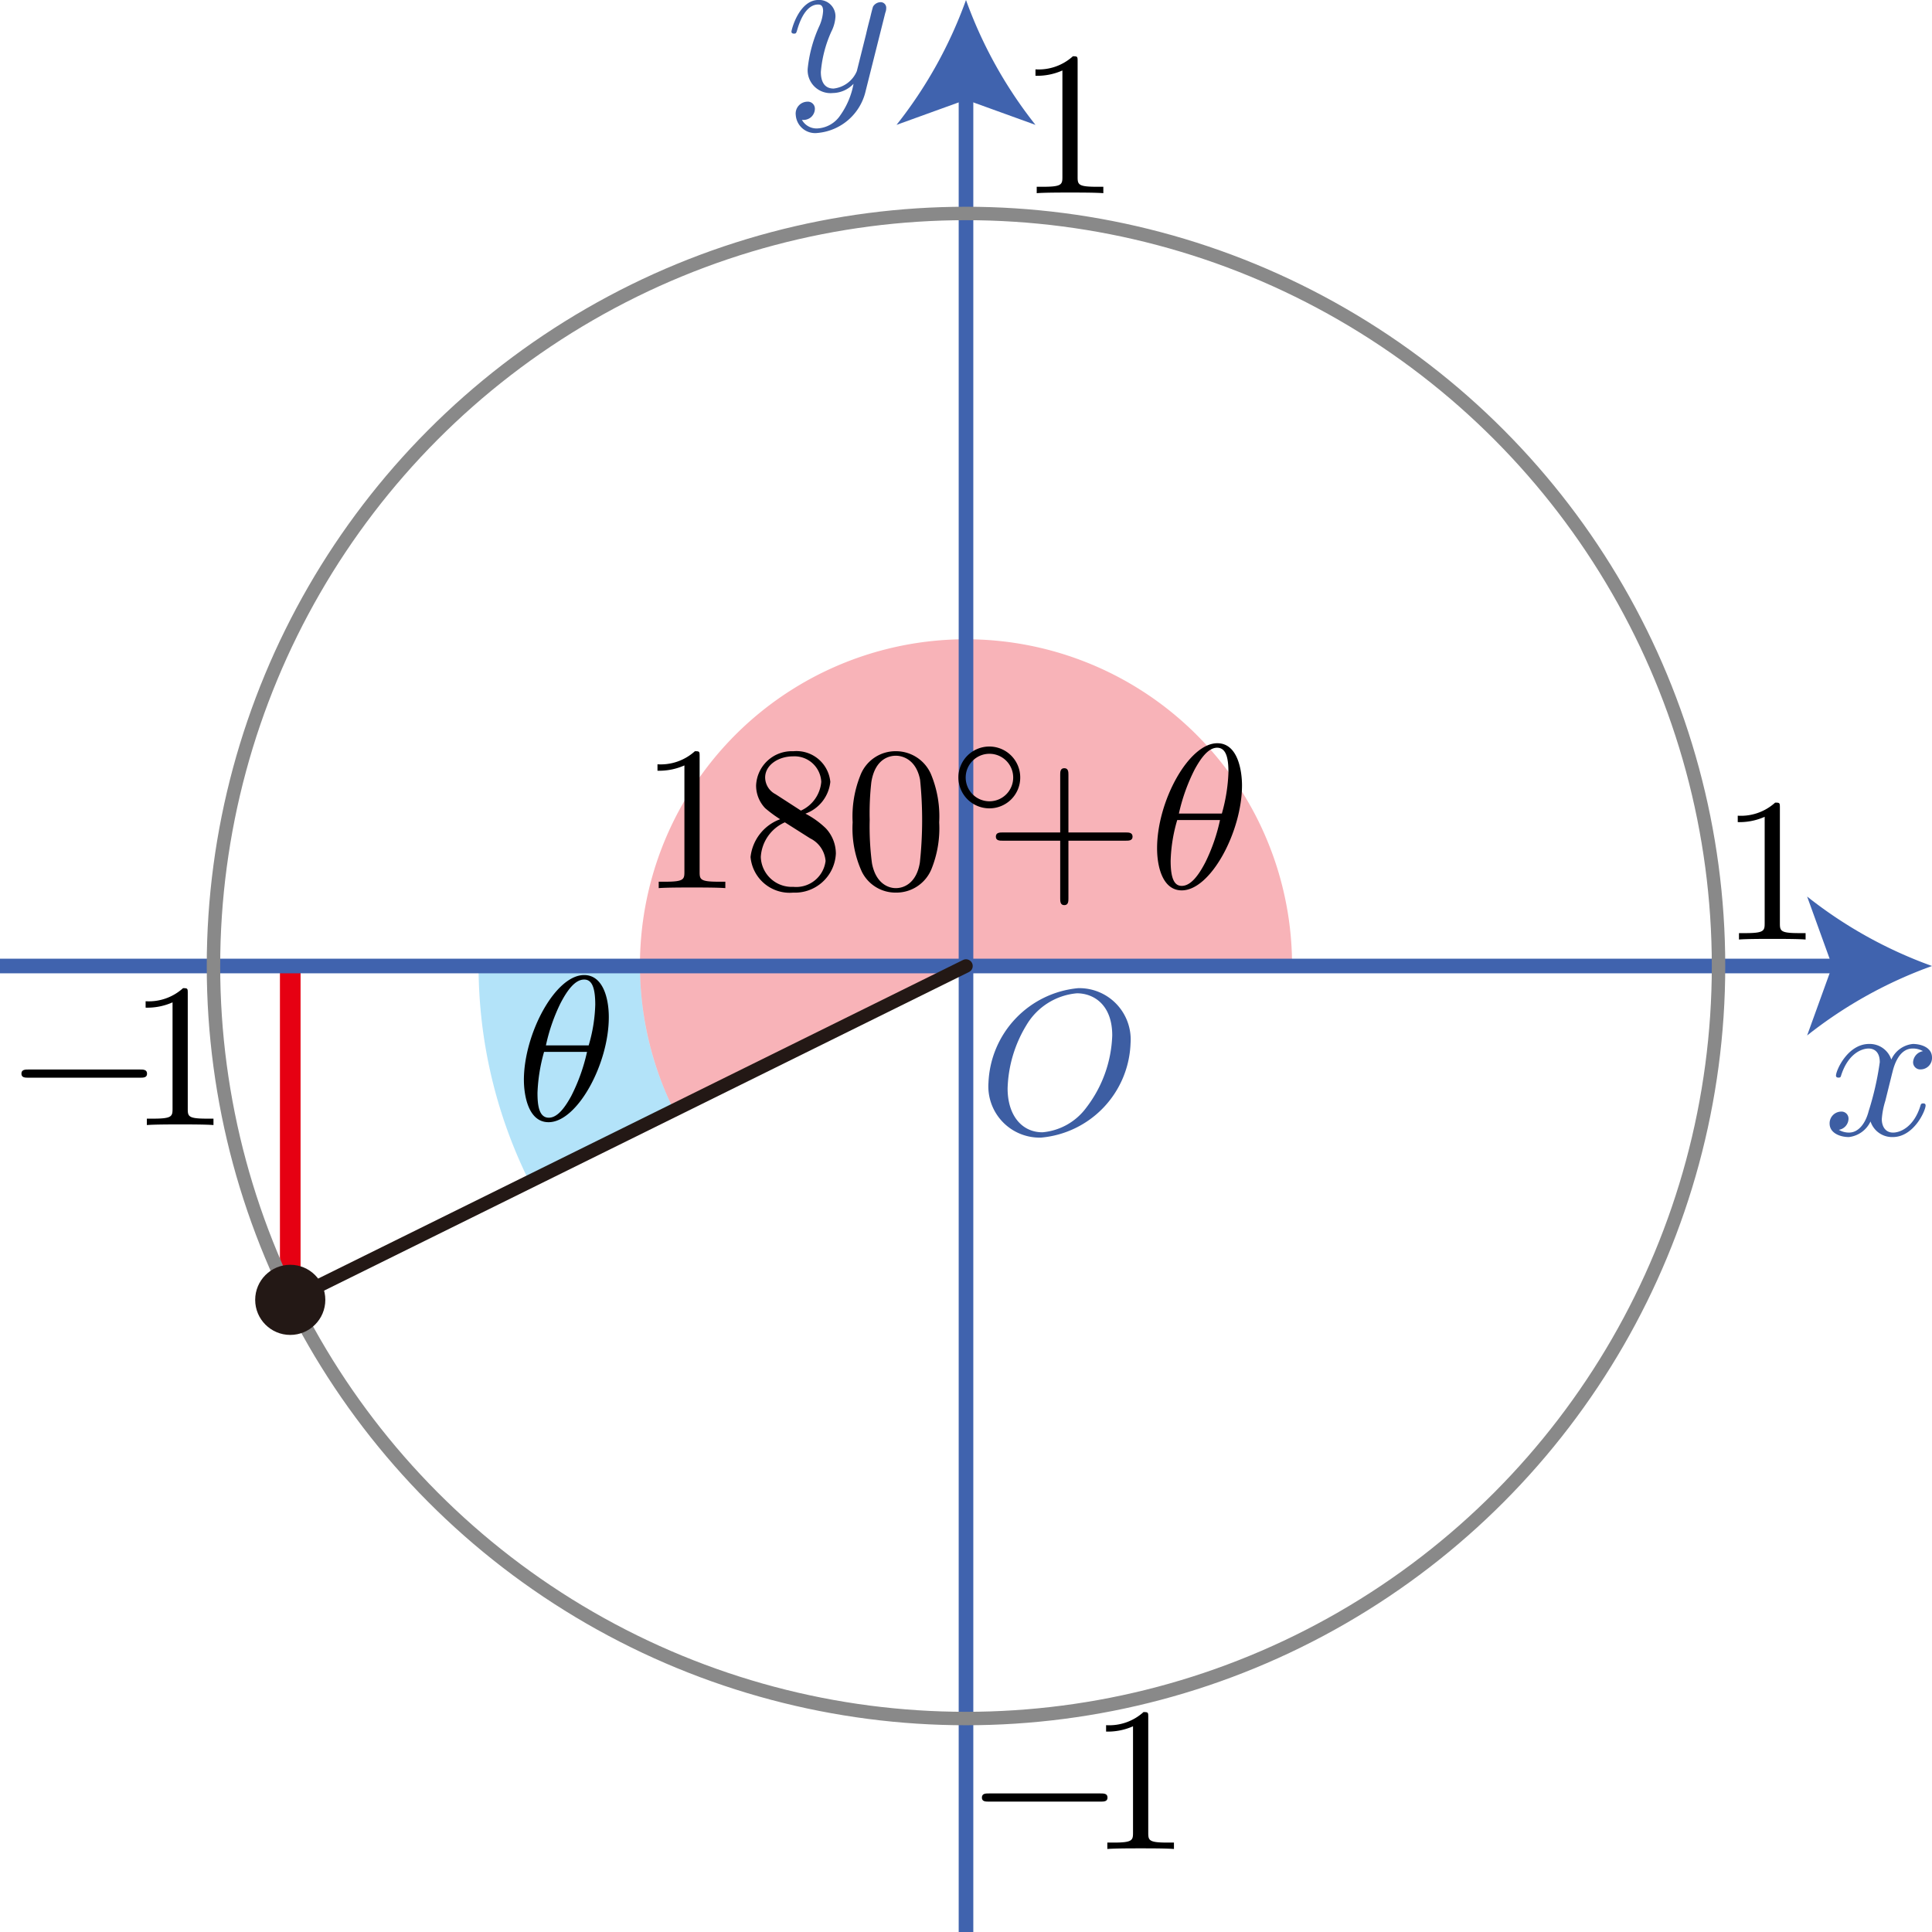 <svg id="第_問_1_" data-name="第１問[1]" xmlns="http://www.w3.org/2000/svg" viewBox="0 0 93.708 93.708"><title>1203_三角比の値</title><g id="_1203_10" data-name="1203_10"><path d="M58.606,585.2h0a15.815,15.815,0,1,0-29.981,6.999L42.791,585.2Z" transform="translate(4.063 -538.346)" fill="#e60012" fill-opacity="0.3"/><path d="M28.625,592.198A15.722,15.722,0,0,1,26.976,585.2h-7.827a23.503,23.503,0,0,0,2.465,10.462L42.791,585.2h0Z" transform="translate(4.063 -538.346)" fill="#00a0e9" fill-opacity="0.3"/><line x1="14.078" y1="63.047" x2="14.078" y2="46.854" fill="none" stroke="#e60012" stroke-miterlimit="10" stroke-width="1.001"/><path d="M87.721,590.375c.06-.257.289-1.173.987-1.173a.987.987,0,0,1,.499.128.575.575,0,0,0-.479.535.346.346,0,0,0,.379.35.554.554,0,0,0,.538-.575c0-.522-.589-.659-.927-.659a1.288,1.288,0,0,0-1.047.757,1.1,1.1,0,0,0-1.077-.757c-1.038,0-1.606,1.283-1.606,1.536,0,.097.1.097.12.097.08,0,.109-.018.129-.106.339-1.058.997-1.305,1.336-1.305.189,0,.539.088.539.664a14.453,14.453,0,0,1-.539,2.372c-.159.62-.508,1.04-.947,1.04a.942.942,0,0,1-.499-.133.557.557,0,0,0,.469-.535.341.341,0,0,0-.369-.349.568.568,0,0,0-.548.58c0,.456.498.655.937.655a1.328,1.328,0,0,0,1.047-.757,1.102,1.102,0,0,0,1.077.757c1.027,0,1.595-1.283,1.595-1.531,0-.102-.089-.102-.12-.102-.09,0-.11.04-.13.111-.329,1.067-1.007,1.305-1.326,1.305-.389,0-.549-.319-.549-.655a3.879,3.879,0,0,1,.17-.881l.339-1.367" transform="translate(4.063 -538.346)" fill="#3d5ea3"/><line y1="46.854" x2="89.431" y2="46.854" fill="none" stroke="#4063ae" stroke-miterlimit="10" stroke-width="0.709"/><path d="M89.645,585.2a21.42,21.42,0,0,0-6.057,3.37l1.219-3.37-1.219-3.37A21.399,21.399,0,0,0,89.645,585.2Z" transform="translate(4.063 -538.346)" fill="#4063ae"/><path d="M38.882,538.952a.622.622,0,0,0,.04-.23.269.269,0,0,0-.289-.27.436.436,0,0,0-.349.212c-.02.049-.1.358-.139.535-.07.261-.14.531-.2.801l-.449,1.796a1.392,1.392,0,0,1-1.127.845c-.508,0-.618-.438-.618-.805a5.925,5.925,0,0,1,.508-1.956,1.824,1.824,0,0,0,.2-.717.79.79,0,0,0-.818-.819c-.947,0-1.316,1.447-1.316,1.536,0,.097.1.097.12.097.1,0,.11-.018.159-.181.27-.934.669-1.23,1.007-1.23.08,0,.249,0,.249.314a2.076,2.076,0,0,1-.169.699,6.57,6.57,0,0,0-.578,2.097,1.109,1.109,0,0,0,1.216,1.182,1.408,1.408,0,0,0,1.007-.447,3.817,3.817,0,0,1-.648,1.536,1.423,1.423,0,0,1-1.097.628.81.81,0,0,1-.758-.416.571.571,0,0,0,.429-.12.55.55,0,0,0,.199-.411.34.34,0,0,0-.369-.35.576.576,0,0,0-.558.65.942.942,0,0,0,1.057.867,2.63,2.63,0,0,0,2.333-2.036l.957-3.81" transform="translate(4.063 -538.346)" fill="#3d5ea3"/><line x1="46.854" y1="93.708" x2="46.854" y2="4.277" fill="none" stroke="#4063ae" stroke-miterlimit="10" stroke-width="0.709"/><path d="M42.791,538.346a21.42,21.42,0,0,0,3.37,6.057l-3.37-1.219-3.37,1.219A21.399,21.399,0,0,0,42.791,538.346Z" transform="translate(4.063 -538.346)" fill="#4063ae"/><path d="M50.772,588.953a2.492,2.492,0,0,0-2.543-2.678,4.8,4.8,0,0,0-4.348,4.588,2.485,2.485,0,0,0,2.553,2.66,4.76,4.76,0,0,0,4.338-4.57Zm-4.278,4.312c-.987,0-1.685-.813-1.685-2.127a6.232,6.232,0,0,1,.907-3.06,3.166,3.166,0,0,1,2.453-1.554c.818,0,1.715.555,1.715,2.043a6.066,6.066,0,0,1-1.256,3.5,2.96,2.96,0,0,1-2.134,1.199" transform="translate(4.063 -538.346)" fill="#3d5ea3"/><path d="M48.205,541.332c0-.24,0-.257-.229-.257a2.473,2.473,0,0,1-1.815.635v.311a3.005,3.005,0,0,0,1.306-.257v5.162c0,.364-.03.479-.927.479h-.319v.311c.349-.031,1.217-.031,1.616-.031s1.266,0,1.615.031v-.311h-.319c-.897,0-.928-.107-.928-.479v-5.593" transform="translate(4.063 -538.346)"/><path d="M82.267,577.532c0-.24,0-.257-.229-.257a2.473,2.473,0,0,1-1.815.635v.311a3.005,3.005,0,0,0,1.306-.257v5.162c0,.364-.03.479-.927.479h-.319v.311c.349-.031,1.217-.031,1.616-.031s1.266,0,1.615.031v-.311h-.32c-.898,0-.927-.106-.927-.479v-5.593" transform="translate(4.063 -538.346)"/><path d="M2.72,590.618c.17,0,.349,0,.349-.194,0-.203-.18-.203-.349-.203H-2.675c-.169,0-.349,0-.349.203,0,.194.18.194.349.194H2.72" transform="translate(4.063 -538.346)"/><path d="M5.044,586.532c0-.24,0-.257-.229-.257A2.473,2.473,0,0,1,3,586.909v.311a3.005,3.005,0,0,0,1.306-.257v5.162c0,.364-.03.479-.927.479H3.06v.311c.349-.031,1.217-.031,1.616-.031s1.266,0,1.615.031v-.311H5.972c-.898,0-.928-.106-.928-.479v-5.593" transform="translate(4.063 -538.346)"/><path d="M49.306,625.73c.17,0,.349,0,.349-.194,0-.203-.18-.203-.349-.203H43.911c-.17,0-.349,0-.349.203,0,.194.18.194.349.194h5.395" transform="translate(4.063 -538.346)"/><path d="M51.631,621.644c0-.24,0-.257-.23-.257a2.473,2.473,0,0,1-1.815.635v.311a3.005,3.005,0,0,0,1.306-.257v5.162c0,.364-.03.479-.927.479H49.646v.311c.349-.031,1.217-.031,1.616-.031s1.266,0,1.615.031v-.311h-.319c-.897,0-.927-.107-.927-.479v-5.593" transform="translate(4.063 -538.346)"/><circle cx="46.854" cy="46.854" r="36.5" fill="none" stroke="#898989" stroke-linejoin="bevel" stroke-width="0.652"/><line x1="46.854" y1="46.854" x2="14.124" y2="63.024" fill="none" stroke="#231815" stroke-linecap="round" stroke-linejoin="bevel" stroke-width="0.652"/><circle cx="14.078" cy="63.047" r="1.701" fill="#231815"/><path d="M21.348,590.733c0,.657.18,2.043,1.196,2.043,1.386,0,2.922-2.811,2.922-5.094,0-.937-.29-2.043-1.197-2.043-1.406,0-2.922,2.86-2.922,5.094ZM24.41,589.365a8.951,8.951,0,0,1-.768,2.145c-.269.488-.638,1.048-1.087,1.048-.489,0-.548-.64-.548-1.208a8.313,8.313,0,0,1,.319-1.985Zm-1.994-.315a8.801,8.801,0,0,1,.698-2.025c.349-.679.728-1.168,1.157-1.168.329,0,.538.289.538,1.217A7.641,7.641,0,0,1,24.49,589.05h-2.074" transform="translate(4.063 -538.346)"/><path d="M29.871,575.039c0-.24,0-.257-.229-.257a2.473,2.473,0,0,1-1.815.635v.311a3.005,3.005,0,0,0,1.306-.257v5.162c0,.364-.03.479-.927.479h-.319v.311c.349-.031,1.217-.031,1.616-.031s1.266,0,1.615.031v-.311H30.799c-.898,0-.928-.107-.928-.479v-5.593" transform="translate(4.063 -538.346)"/><path d="M33.547,576.864a.923.923,0,0,1-.498-.803c0-.613.648-1.03,1.356-1.03a1.3,1.3,0,0,1,1.366,1.238,1.685,1.685,0,0,1-.987,1.394l-1.236-.799Zm1.456.946a1.841,1.841,0,0,0,1.207-1.54,1.648,1.648,0,0,0-1.795-1.487,1.733,1.733,0,0,0-1.805,1.665,1.589,1.589,0,0,0,.439,1.096,6.149,6.149,0,0,0,.728.537,2.208,2.208,0,0,0-1.436,1.833,1.903,1.903,0,0,0,2.064,1.727,1.987,1.987,0,0,0,2.074-1.895,1.805,1.805,0,0,0-.488-1.225,4.235,4.235,0,0,0-.988-.71Zm-.997.422,1.226.777a1.336,1.336,0,0,1,.748,1.096,1.436,1.436,0,0,1-1.566,1.256,1.503,1.503,0,0,1-1.576-1.447,1.96,1.96,0,0,1,1.167-1.682" transform="translate(4.063 -538.346)"/><path d="M41.491,578.231a5.336,5.336,0,0,0-.399-2.335,1.851,1.851,0,0,0-1.695-1.114,1.825,1.825,0,0,0-1.735,1.185,5.33,5.33,0,0,0-.369,2.264,5.038,5.038,0,0,0,.449,2.401,1.818,1.818,0,0,0,1.645,1.008,1.839,1.839,0,0,0,1.736-1.159,5.278,5.278,0,0,0,.368-2.25Zm-2.104,3.192c-.389,0-.977-.249-1.157-1.207a13.584,13.584,0,0,1-.11-2.104,13.313,13.313,0,0,1,.08-1.833c.19-1.185.938-1.278,1.187-1.278.329,0,.987.182,1.177,1.167a19.243,19.243,0,0,1-.01,4.008c-.15.95-.718,1.247-1.167,1.247" transform="translate(4.063 -538.346)"/><path d="M45.421,576.061a1.499,1.499,0,1,0-1.499,1.492,1.49,1.49,0,0,0,1.499-1.492Zm-1.499,1.15a1.152,1.152,0,1,1,1.158-1.159,1.152,1.152,0,0,1-1.158,1.159" transform="translate(4.063 -538.346)"/><path d="M47.759,579.122h2.782c.14,0,.329,0,.329-.195,0-.204-.19-.204-.329-.204H47.759v-2.789c0-.142,0-.328-.2-.328s-.199.186-.199.328v2.789H44.568c-.14,0-.329,0-.329.204,0,.195.189.195.329.195H47.36v2.798c0,.137,0,.328.199.328s.2-.191.2-.328v-2.798" transform="translate(4.063 -538.346)"/><path d="M56.178,576.438c0-.657-.179-2.043-1.197-2.043-1.386,0-2.922,2.811-2.922,5.094,0,.937.289,2.043,1.197,2.043,1.406,0,2.922-2.86,2.922-5.094Zm-3.061,1.368a8.952,8.952,0,0,1,.768-2.145c.269-.488.638-1.048,1.087-1.048.489,0,.548.639.548,1.208a8.312,8.312,0,0,1-.319,1.985Zm1.994.315a8.809,8.809,0,0,1-.698,2.025c-.349.68-.728,1.168-1.157,1.168-.329,0-.539-.289-.539-1.217a7.645,7.645,0,0,1,.319-1.976h2.074" transform="translate(4.063 -538.346)"/></g></svg>